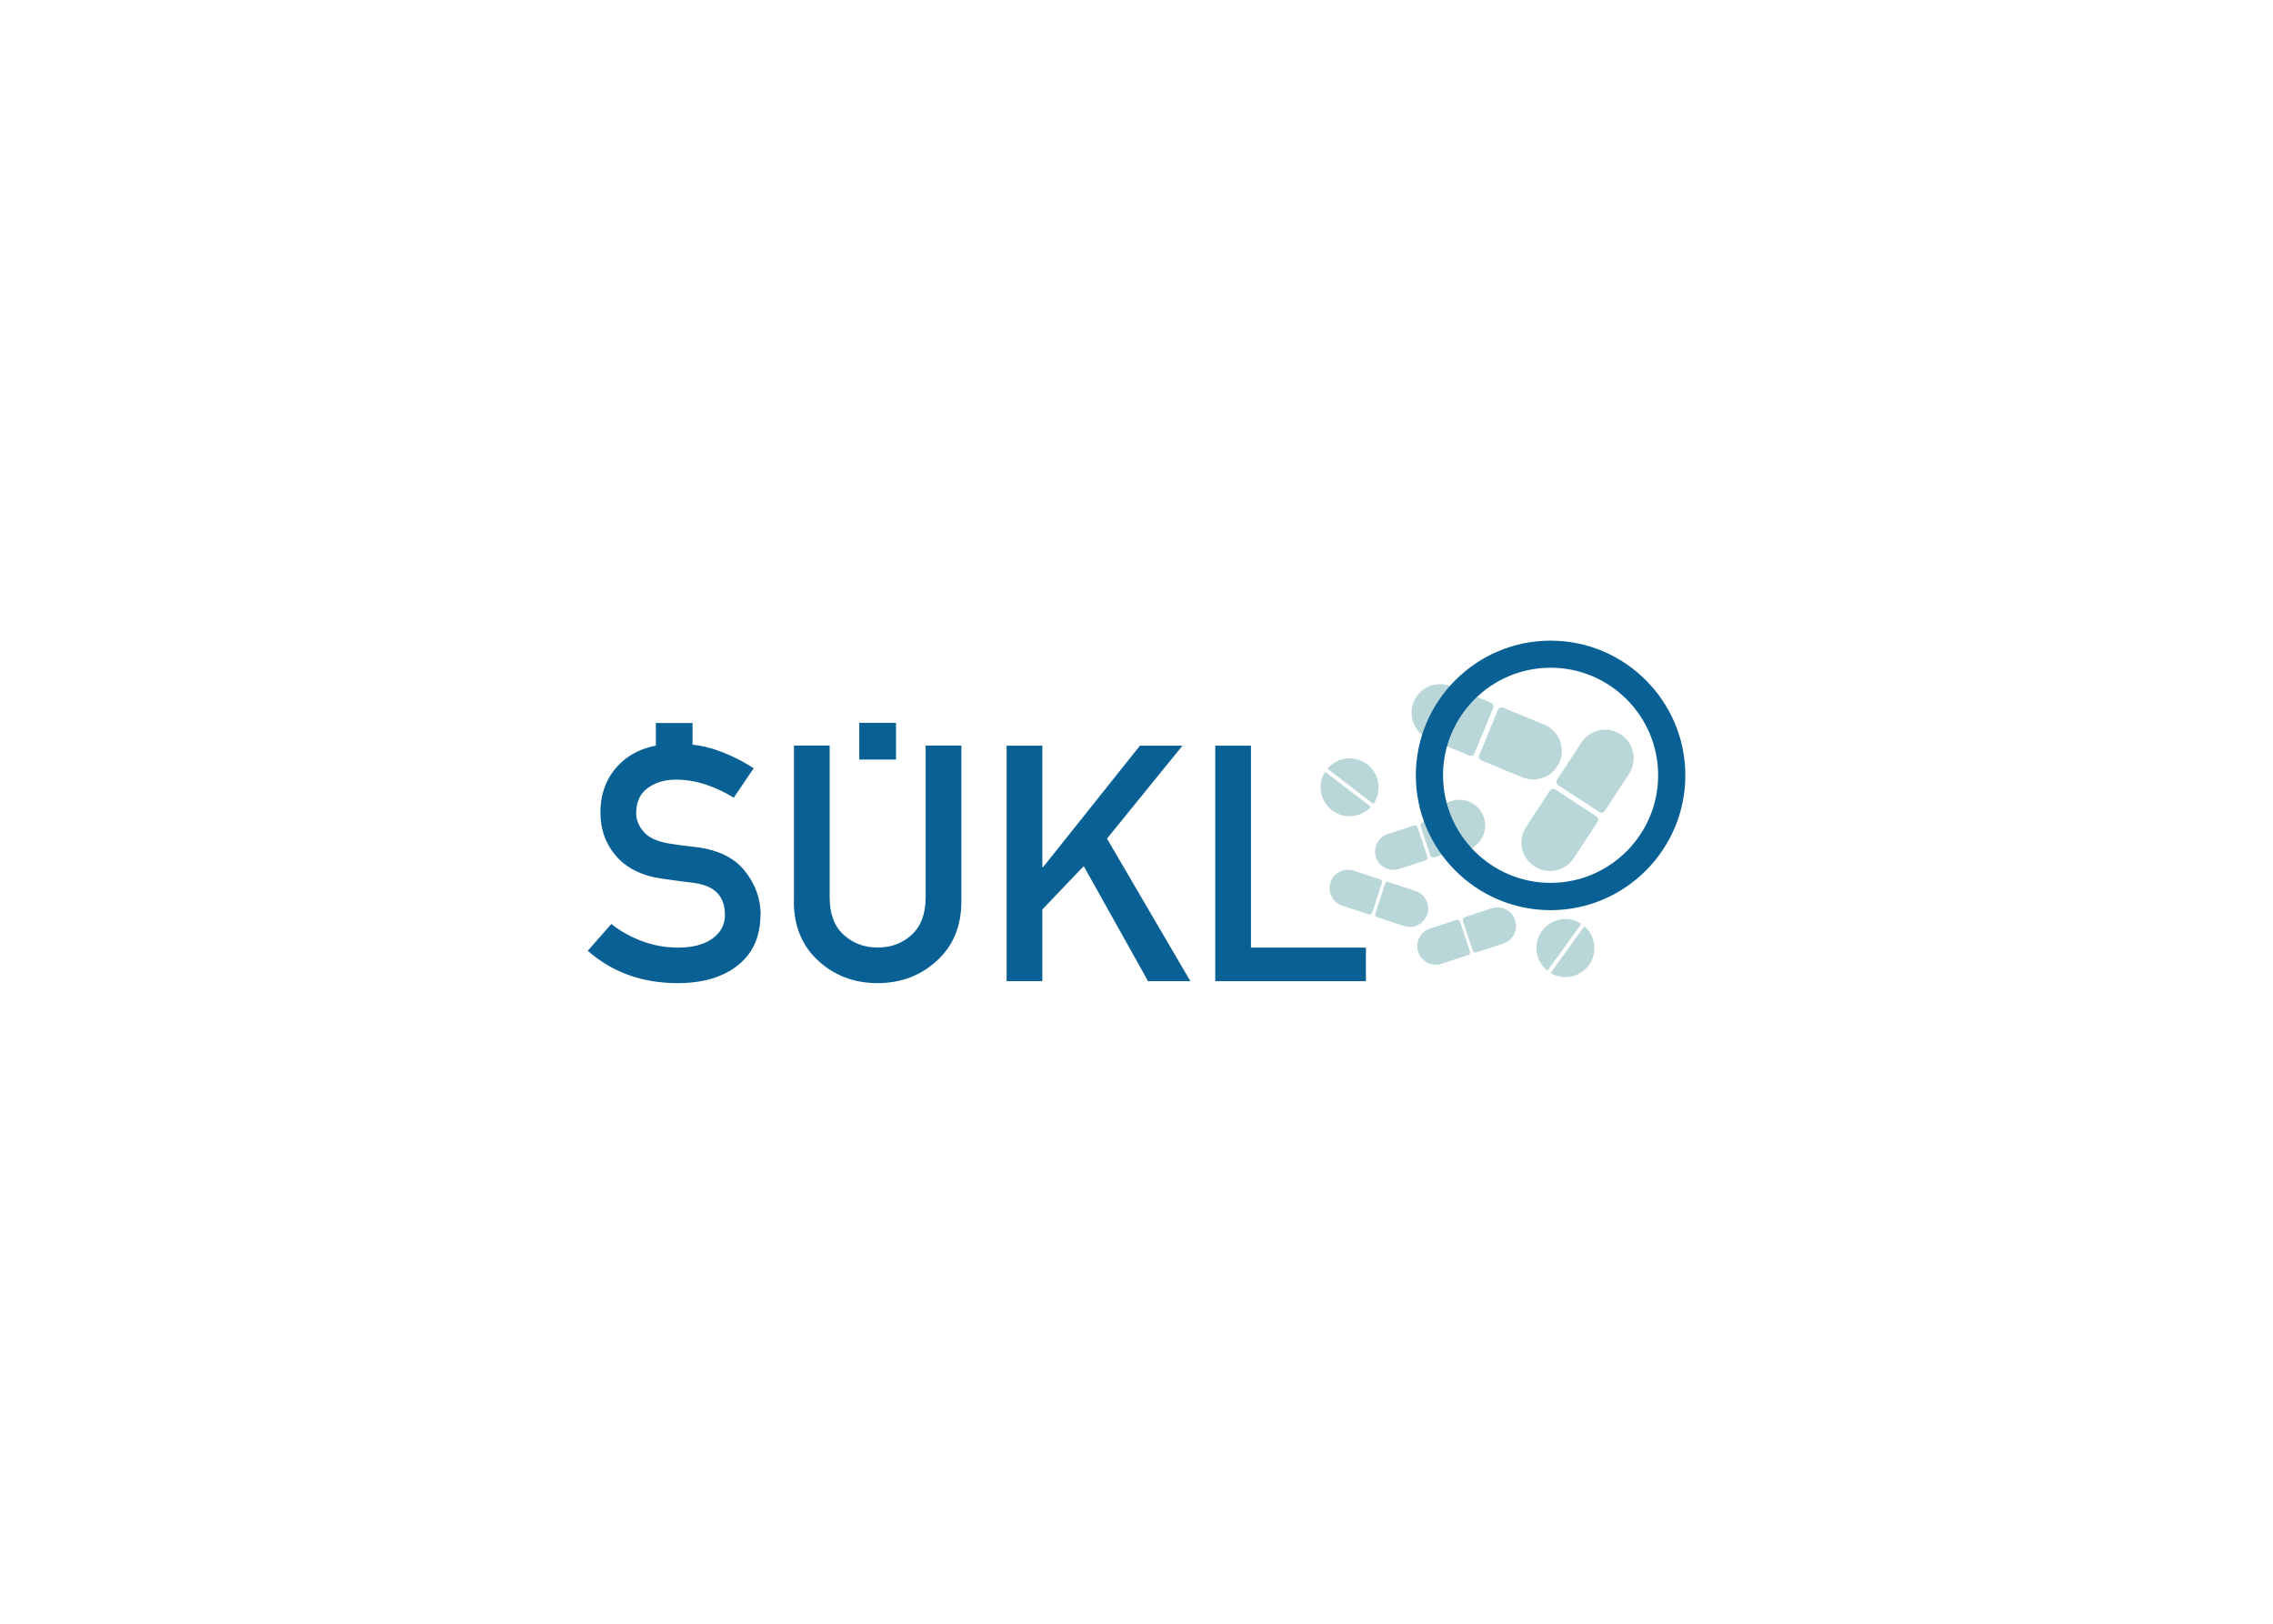 <?xml version="1.0" encoding="UTF-8"?> <svg xmlns="http://www.w3.org/2000/svg" id="a" width="79.02mm" height="56.44mm" viewBox="0 0 224 160"><defs><style>.b{fill:#b9d6d8;}.c{fill:#086094;}</style></defs><path class="c" d="m78.24,88.83v-15.36h3.52v14.96c0,1.6.45,2.83,1.36,3.67.91.84,2.03,1.27,3.37,1.27s2.46-.42,3.37-1.27c.91-.84,1.36-2.07,1.36-3.67v-14.96h3.52v15.36c0,2.42-.8,4.37-2.41,5.84-1.6,1.47-3.55,2.21-5.85,2.21s-4.26-.74-5.85-2.21c-1.6-1.47-2.4-3.42-2.4-5.84Z"></path><path class="c" d="m99.2,96.69v-23.21h3.52v11.96h.08l9.54-11.96h4.19l-7.44,9.16,8.22,14.05h-4.17l-6.34-11.34-4.08,4.27v7.07h-3.52Z"></path><path class="c" d="m119.76,96.69v-23.21h3.52v19.9h11.33v3.31h-14.85Z"></path><rect class="c" x="84.68" y="71.23" width="3.62" height="3.62"></rect><path class="c" d="m74.94,90.14c0,2.13-.74,3.79-2.21,4.97-1.48,1.18-3.46,1.77-5.94,1.77-3.49,0-6.45-1.06-8.87-3.19l2.33-2.64c.87.7,1.87,1.26,3.01,1.69,1.13.42,2.32.64,3.57.64,1.43,0,2.56-.3,3.38-.89.82-.59,1.23-1.37,1.23-2.34,0-1.83-1.01-2.87-3.03-3.14-.53-.06-1.03-.13-1.48-.19-.46-.06-.99-.14-1.59-.22-2.01-.27-3.54-1.01-4.59-2.2-1.05-1.2-1.58-2.64-1.58-4.33,0-1.97.66-3.6,1.98-4.87.91-.87,2.06-1.45,3.48-1.72v-2.23h3.62v2.13c.88.1,1.72.3,2.53.59,1.26.46,2.43,1.04,3.49,1.74l-1.96,2.9c-.85-.53-1.76-.96-2.74-1.29-.98-.33-1.97-.49-2.99-.49-1.08,0-2,.28-2.76.83-.75.55-1.13,1.38-1.13,2.49,0,.66.26,1.27.77,1.85.51.57,1.36.95,2.53,1.13.31.05.68.11,1.12.17.44.06.93.12,1.5.18,2.17.27,3.77,1.05,4.8,2.36,1.04,1.31,1.55,2.75,1.55,4.33Z"></path><circle class="b" cx="143.82" cy="81.35" r="2.54"></circle><path class="b" d="m153.28,77.8l4.05,2.65c.18.12.23.36.11.54l-2.34,3.57c-.85,1.3-2.59,1.66-3.89.81-1.3-.85-1.66-2.59-.81-3.89l2.34-3.57c.12-.18.36-.23.54-.11Z"></path><path class="b" d="m161,74.72c0,.53-.15,1.06-.46,1.54l-2.39,3.65c-.12.18-.36.23-.54.11l-4.05-2.65c-.18-.12-.23-.36-.11-.54l2.39-3.65c.85-1.3,2.59-1.66,3.89-.81.83.54,1.27,1.44,1.27,2.35Z"></path><path class="b" d="m147.15,69.76l-1.84,4.48c-.08.2-.31.29-.51.21l-3.95-1.62c-1.43-.59-2.12-2.23-1.53-3.67.59-1.44,2.23-2.12,3.67-1.53l3.95,1.62c.2.08.29.31.21.51Z"></path><path class="b" d="m151.63,76.76c-.52.1-1.07.05-1.6-.16l-4.04-1.66c-.2-.08-.29-.31-.21-.51l1.84-4.48c.08-.2.31-.29.51-.21l4.04,1.66c1.43.59,2.12,2.23,1.53,3.67-.37.91-1.17,1.52-2.07,1.69Z"></path><path class="b" d="m136.19,86.98l-.97,2.97c-.04.13-.19.2-.32.16l-2.62-.86c-.95-.31-1.47-1.34-1.16-2.29.31-.95,1.34-1.47,2.29-1.16l2.62.86c.13.04.2.19.16.32Z"></path><path class="b" d="m139.4,91.28c-.33.09-.69.09-1.03-.03l-2.68-.88c-.13-.04-.2-.19-.16-.32l.97-2.97c.04-.13.19-.2.32-.16l2.68.88c.95.31,1.47,1.34,1.16,2.29-.2.6-.68,1.03-1.25,1.19Z"></path><path class="b" d="m143.87,90.82l.98,2.96c.04.13-.03.27-.16.32l-2.62.86c-.95.31-1.98-.2-2.29-1.15-.31-.95.2-1.98,1.15-2.29l2.62-.86c.13-.04.27.03.32.16Z"></path><path class="b" d="m149,92.37c-.21.27-.5.48-.85.59l-2.68.88c-.13.04-.27-.03-.32-.16l-.98-2.96c-.04-.13.03-.27.16-.32l2.68-.88c.95-.31,1.98.2,2.29,1.15.2.6.07,1.24-.3,1.7Z"></path><path class="b" d="m139.69,81.49l.98,2.96c.04.13-.03.27-.16.32l-2.62.86c-.95.31-1.98-.2-2.29-1.15-.31-.95.2-1.98,1.15-2.29l2.62-.86c.13-.04.27.03.32.16Z"></path><path class="b" d="m144.82,83.03c-.21.27-.5.48-.85.59l-2.68.88c-.13.04-.27-.03-.32-.16l-.98-2.96c-.04-.13.03-.27.16-.32l2.68-.88c.95-.31,1.98.2,2.29,1.15.2.6.07,1.24-.3,1.7Z"></path><path class="b" d="m155.84,91.04l-3.34,4.62c-.77-.61-1.22-1.6-1.05-2.69.19-1.26,1.24-2.25,2.51-2.39.7-.07,1.35.11,1.88.46Z"></path><path class="b" d="m157.08,93.94c-.21,1.21-1.22,2.17-2.45,2.32-.67.08-1.3-.07-1.82-.38l3.33-4.61c.72.62,1.13,1.61.94,2.67Z"></path><path class="b" d="m143.87,90.82l.98,2.96c.04.13-.03.27-.16.32l-2.62.86c-.95.31-1.98-.2-2.29-1.15-.31-.95.2-1.98,1.15-2.29l2.62-.86c.13-.04.27.03.32.16Z"></path><path class="b" d="m149,92.37c-.21.27-.5.48-.85.59l-2.68.88c-.13.04-.27-.03-.32-.16l-.98-2.96c-.04-.13.03-.27.16-.32l2.68-.88c.95-.31,1.98.2,2.29,1.15.2.6.07,1.24-.3,1.7Z"></path><path class="b" d="m135.34,79.22l-4.52-3.47c.63-.75,1.64-1.17,2.72-.97,1.25.23,2.22,1.31,2.31,2.58.05.7-.14,1.35-.51,1.87Z"></path><path class="b" d="m132.41,80.37c-1.21-.25-2.13-1.29-2.25-2.51-.06-.67.1-1.3.43-1.81l4.51,3.46c-.64.7-1.64,1.08-2.7.86Z"></path><path class="c" d="m152.81,89.69c-7.32,0-13.28-5.96-13.28-13.28s5.96-13.28,13.28-13.28,13.28,5.96,13.28,13.28-5.96,13.28-13.28,13.28Zm0-23.89c-5.85,0-10.6,4.76-10.6,10.6s4.76,10.6,10.6,10.6,10.6-4.76,10.6-10.6-4.76-10.6-10.6-10.6Z"></path></svg> 